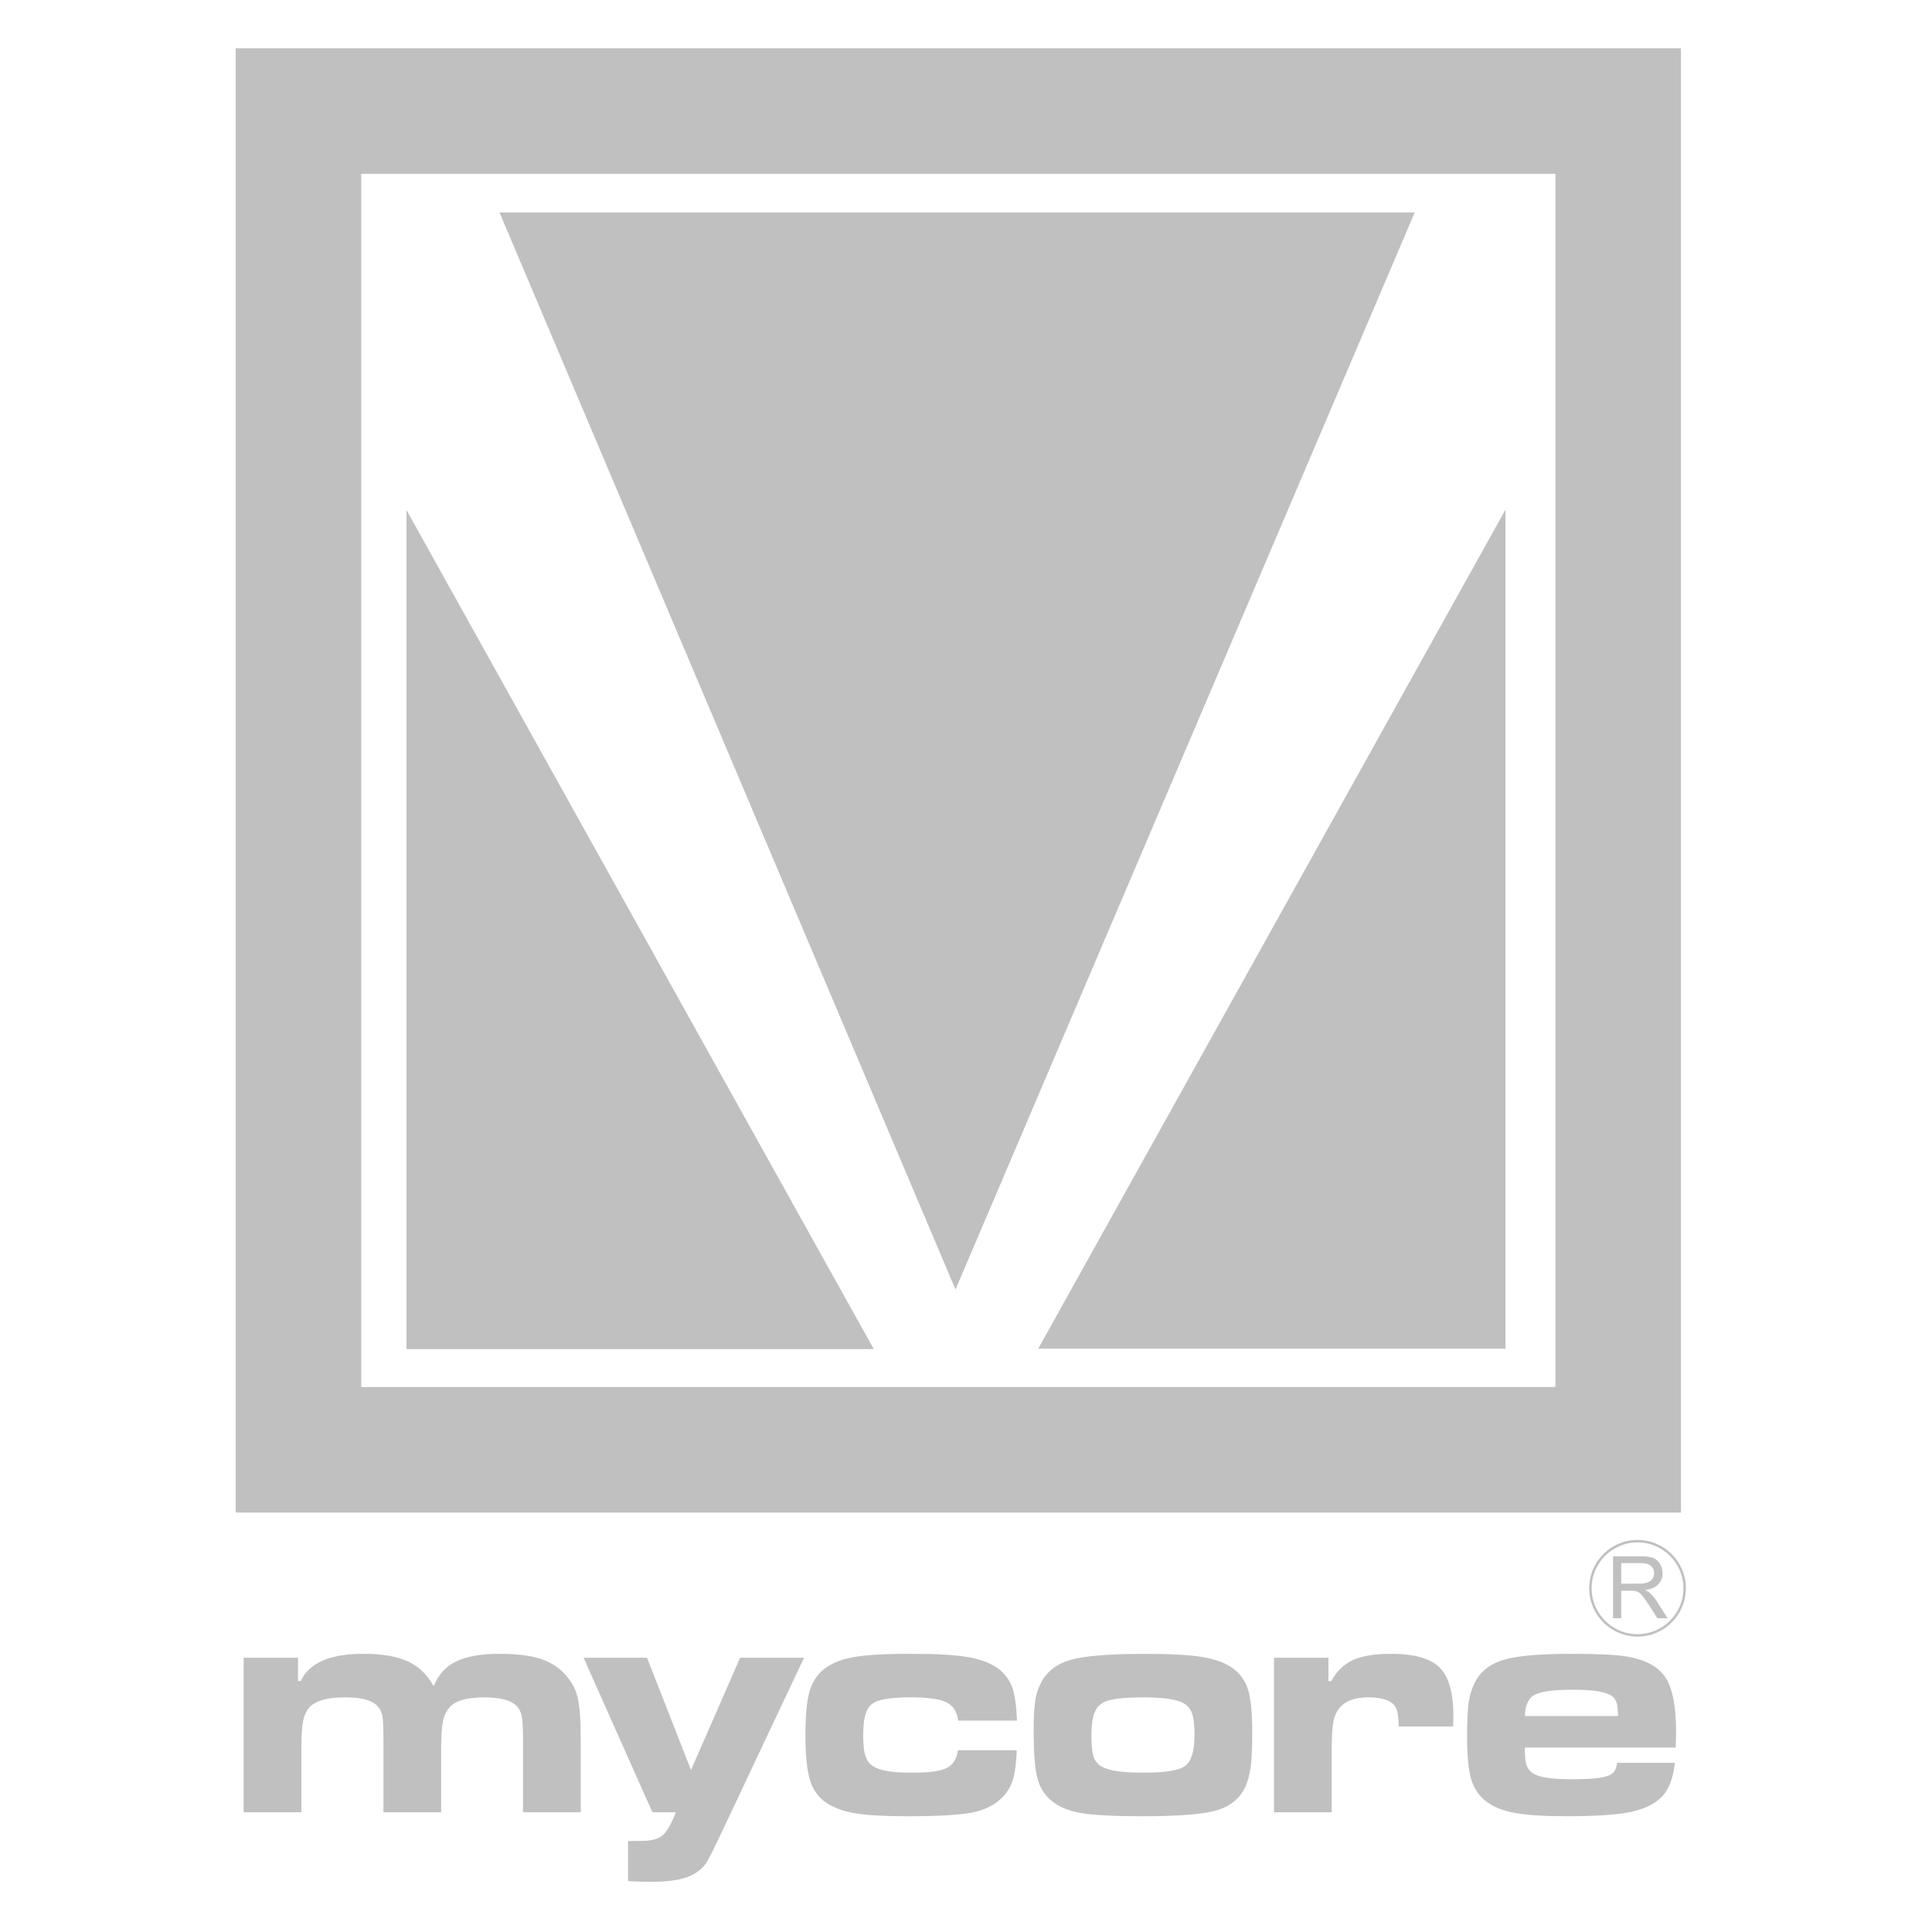 <?xml version="1.0" encoding="utf-8"?>
<!-- Generator: Adobe Illustrator 16.0.0, SVG Export Plug-In . SVG Version: 6.00 Build 0)  -->
<!DOCTYPE svg PUBLIC "-//W3C//DTD SVG 1.1//EN" "http://www.w3.org/Graphics/SVG/1.1/DTD/svg11.dtd">
<svg version="1.1" id="Layer_1" xmlns:x="http://ns.adobe.com/Extensibility/1.0/" xmlns:i="http://ns.adobe.com/AdobeIllustrator/10.0/" xmlns:graph="http://ns.adobe.com/Graphs/1.0/"
	 xmlns="http://www.w3.org/2000/svg" xmlns:xlink="http://www.w3.org/1999/xlink" xmlns:a="http://ns.adobe.com/AdobeSVGViewerExtensions/3.0/"
	 x="0px" y="0px" width="200px" height="200px" viewBox="0 0 200 200" enable-background="new 0 0 200 200" xml:space="preserve">
<g>
	<g>
		<path fill="#C0C0C0" d="M161.013,17.996v125.587H37.395V17.996H161.013 M174.013,4.996
			H24.395v151.587h149.618V4.996L174.013,4.996z"/>
	</g>
	<polygon fill-rule="evenodd" clip-rule="evenodd" fill="#C0C0C0" points="42.081,52.805 42.081,139.66 
		90.452,139.66 42.081,52.805 	"/>
	<polygon fill-rule="evenodd" clip-rule="evenodd" fill="#C0C0C0" points="155.845,52.762 155.845,139.614 
		107.477,139.614 155.845,52.762 	"/>
	<polygon fill-rule="evenodd" clip-rule="evenodd" fill="#C0C0C0" points="51.707,21.993 146.451,21.993 
		98.913,133.49 51.707,21.993 	"/>
	<path fill-rule="evenodd" clip-rule="evenodd" fill="#C0C0C0" d="M25.221,171.613h5.627v2.396h0.296
		c0.86-1.87,3.017-2.807,6.49-2.807c1.924,0,3.452,0.26,4.588,0.787
		c1.136,0.519,2.023,1.377,2.672,2.566c0.482-1.189,1.258-2.048,2.332-2.566
		c1.073-0.527,2.593-0.787,4.566-0.787c1.651,0,2.994,0.161,4.047,0.482
		c1.049,0.33,1.917,0.855,2.597,1.582c0.682,0.714,1.134,1.518,1.354,2.417
		c0.218,0.903,0.33,2.38,0.33,4.449v7.472h-5.977v-7.472
		c0-1.171-0.043-1.986-0.126-2.451c-0.092-0.459-0.273-0.821-0.551-1.095
		C52.883,176,51.763,175.711,50.109,175.711c-1.756,0-2.937,0.338-3.55,1.01
		c-0.337,0.371-0.577,0.855-0.699,1.441c-0.128,0.6-0.194,1.547-0.194,2.845
		v6.599h-5.971v-7.472c0-1.249-0.035-2.075-0.106-2.485
		c-0.077-0.41-0.25-0.764-0.522-1.046c-0.551-0.599-1.653-0.892-3.316-0.892
		c-1.797,0-3.017,0.324-3.665,0.967c-0.339,0.355-0.574,0.836-0.698,1.443
		c-0.129,0.604-0.189,1.562-0.189,2.886v6.599h-5.977V171.613L25.221,171.613z"/>
	<path fill-rule="evenodd" clip-rule="evenodd" fill="#C0C0C0" d="M60.413,171.613h6.568l4.55,11.624
		l5.084-11.624h6.616L74.719,189.659c-0.831,1.751-1.367,2.821-1.629,3.218
		c-0.259,0.388-0.641,0.74-1.151,1.064c-0.922,0.564-2.368,0.859-4.353,0.859
		c-1.282,0-2.145-0.033-2.571-0.08v-4.131c0.241-0.01,0.683-0.018,1.335-0.018
		c1.016,0.011,1.748-0.178,2.21-0.555c0.466-0.391,0.932-1.188,1.401-2.412
		h-2.423L60.413,171.613L60.413,171.613z"/>
	<path fill-rule="evenodd" clip-rule="evenodd" fill="#C0C0C0" d="M99.17,181.182h6.084
		c-0.049,1.33-0.184,2.348-0.401,3.055c-0.214,0.692-0.578,1.305-1.098,1.834
		c-0.765,0.778-1.802,1.298-3.101,1.557c-1.295,0.258-3.516,0.389-6.646,0.389
		c-2.469,0-4.312-0.107-5.534-0.316c-1.229-0.207-2.243-0.592-3.049-1.155
		c-0.768-0.546-1.303-1.335-1.6-2.348c-0.302-1.02-0.447-2.584-0.447-4.694
		c0-1.926,0.135-3.381,0.413-4.361c0.272-0.978,0.766-1.753,1.47-2.326
		c0.77-0.613,1.791-1.037,3.067-1.268c1.282-0.23,3.269-0.348,5.977-0.348
		c2.646,0,4.646,0.117,5.996,0.357c1.349,0.244,2.402,0.672,3.163,1.274
		c0.632,0.521,1.08,1.154,1.342,1.911c0.261,0.75,0.412,1.875,0.471,3.374H99.188
		c-0.099-0.916-0.506-1.54-1.214-1.892c-0.707-0.348-1.938-0.518-3.685-0.518
		c-1.773,0-3.008,0.161-3.711,0.494c-0.439,0.213-0.756,0.594-0.941,1.133
		c-0.187,0.529-0.281,1.322-0.281,2.364c0,1.022,0.1,1.782,0.301,2.267
		c0.195,0.484,0.543,0.824,1.048,1.045c0.75,0.34,1.974,0.5,3.664,0.5
		c1.762,0,2.968-0.154,3.62-0.479C98.65,182.713,99.035,182.097,99.17,181.182
		L99.17,181.182z"/>
	<path fill-rule="evenodd" clip-rule="evenodd" fill="#C0C0C0" d="M118.326,171.203
		c2.713,0,4.751,0.104,6.099,0.324c1.345,0.215,2.396,0.598,3.162,1.148
		c0.787,0.565,1.324,1.314,1.614,2.242c0.287,0.924,0.428,2.386,0.428,4.385
		c0,1.491-0.038,2.602-0.127,3.341c-0.083,0.743-0.229,1.409-0.451,2.007
		c-0.572,1.494-1.73,2.447-3.481,2.852c-1.456,0.342-3.864,0.514-7.229,0.514
		c-2.978,0-5.11-0.107-6.399-0.322c-1.285-0.213-2.313-0.639-3.085-1.277
		c-0.741-0.607-1.227-1.398-1.479-2.378c-0.247-0.984-0.374-2.626-0.374-4.949
		c0-1.315,0.05-2.319,0.16-3.008c0.099-0.688,0.3-1.318,0.602-1.894
		c0.605-1.164,1.624-1.947,3.068-2.359
		C112.275,171.422,114.773,171.215,118.326,171.203L118.326,171.203z M118.373,175.711
		c-1.981,0-3.311,0.151-4.008,0.459c-0.506,0.23-0.864,0.614-1.073,1.156
		c-0.201,0.543-0.312,1.335-0.312,2.396c0,1.039,0.096,1.789,0.268,2.242
		c0.172,0.451,0.511,0.787,1.009,1.017c0.755,0.354,2.12,0.528,4.103,0.528
		c2.267,0,3.716-0.24,4.345-0.715c0.636-0.468,0.95-1.544,0.95-3.227
		c0-1.048-0.101-1.823-0.301-2.309c-0.193-0.484-0.546-0.835-1.065-1.053
		C121.524,175.873,120.221,175.711,118.373,175.711L118.373,175.711z"/>
	<path fill-rule="evenodd" clip-rule="evenodd" fill="#C0C0C0" d="M131.887,171.613h5.631v2.414H137.812
		c0.558-1.023,1.31-1.754,2.251-2.182c0.94-0.428,2.253-0.643,3.936-0.643
		c2.409,0,4.088,0.474,5.034,1.422c0.945,0.94,1.42,2.62,1.42,5.033
		c0,0.142-0.009,0.495-0.029,1.07h-5.635c0-0.934-0.096-1.589-0.296-1.963
		c-0.386-0.705-1.337-1.055-2.851-1.055c-1.414,0-2.425,0.387-3.02,1.156
		c-0.301,0.383-0.506,0.858-0.598,1.422c-0.111,0.572-0.163,1.467-0.163,2.682
		v6.635h-5.976V171.613L131.887,171.613z"/>
	<path fill-rule="evenodd" clip-rule="evenodd" fill="#C0C0C0" d="M167.414,182.492h5.963
		c-0.174,1.735-0.703,2.98-1.589,3.739c-0.762,0.673-1.863,1.137-3.273,1.396
		c-1.407,0.258-3.515,0.389-6.332,0.389c-2.317,0-4.103-0.113-5.345-0.338
		c-1.244-0.229-2.229-0.61-2.951-1.17c-0.771-0.572-1.299-1.354-1.591-2.328
		c-0.287-0.971-0.425-2.47-0.425-4.496c0-1.521,0.062-2.654,0.157-3.426
		c0.117-0.763,0.327-1.446,0.637-2.07c0.633-1.273,1.788-2.105,3.466-2.49
		c1.426-0.333,3.646-0.494,6.663-0.494c2.661,0,4.536,0.095,5.629,0.281
		c1.93,0.327,3.262,1.057,3.989,2.167c0.728,1.117,1.096,2.998,1.096,5.639
		c0,0.255-0.013,0.792-0.037,1.616h-15.623c0,0.812,0.047,1.398,0.155,1.748
		c0.101,0.348,0.315,0.641,0.609,0.869c0.602,0.445,1.939,0.664,4.029,0.664
		c1.336,0,2.334-0.051,3.002-0.158c0.664-0.104,1.115-0.279,1.362-0.52
		C167.2,183.312,167.335,182.977,167.414,182.492L167.414,182.492z M167.496,177.645
		c-0.02-0.629-0.066-1.057-0.12-1.298c-0.069-0.235-0.18-0.45-0.355-0.636
		c-0.518-0.529-1.896-0.793-4.146-0.793c-2.006,0-3.346,0.175-3.997,0.529
		c-0.646,0.346-0.993,1.078-1.03,2.197H167.496L167.496,177.645z"/>
	<g>
		<path fill="#C0C0C0" d="M166.982,167.52v-6.413h2.842c0.571,0,1.006,0.056,1.304,0.17
			c0.298,0.118,0.534,0.321,0.712,0.611c0.181,0.293,0.27,0.614,0.27,0.968
			c0,0.453-0.146,0.841-0.445,1.15c-0.292,0.313-0.747,0.512-1.362,0.598
			c0.224,0.107,0.396,0.21,0.511,0.315c0.248,0.229,0.484,0.515,0.703,0.853
			l1.112,1.748h-1.064l-0.846-1.334c-0.25-0.385-0.454-0.678-0.615-0.885
			c-0.158-0.204-0.3-0.348-0.428-0.43c-0.127-0.081-0.256-0.136-0.388-0.17
			c-0.097-0.02-0.255-0.029-0.471-0.029h-0.987v2.848H166.982z M167.829,163.939
			h1.825c0.389,0,0.692-0.043,0.907-0.122c0.222-0.078,0.391-0.206,0.502-0.386
			c0.112-0.174,0.173-0.367,0.173-0.573c0-0.303-0.108-0.558-0.33-0.752
			c-0.223-0.192-0.568-0.293-1.048-0.293h-2.029V163.939z"/>
	</g>
	<circle fill="none" stroke="#C0C0C0" stroke-width="0.253" cx="169.517" cy="164.418" r="4.877"/>
</g>
</svg>
